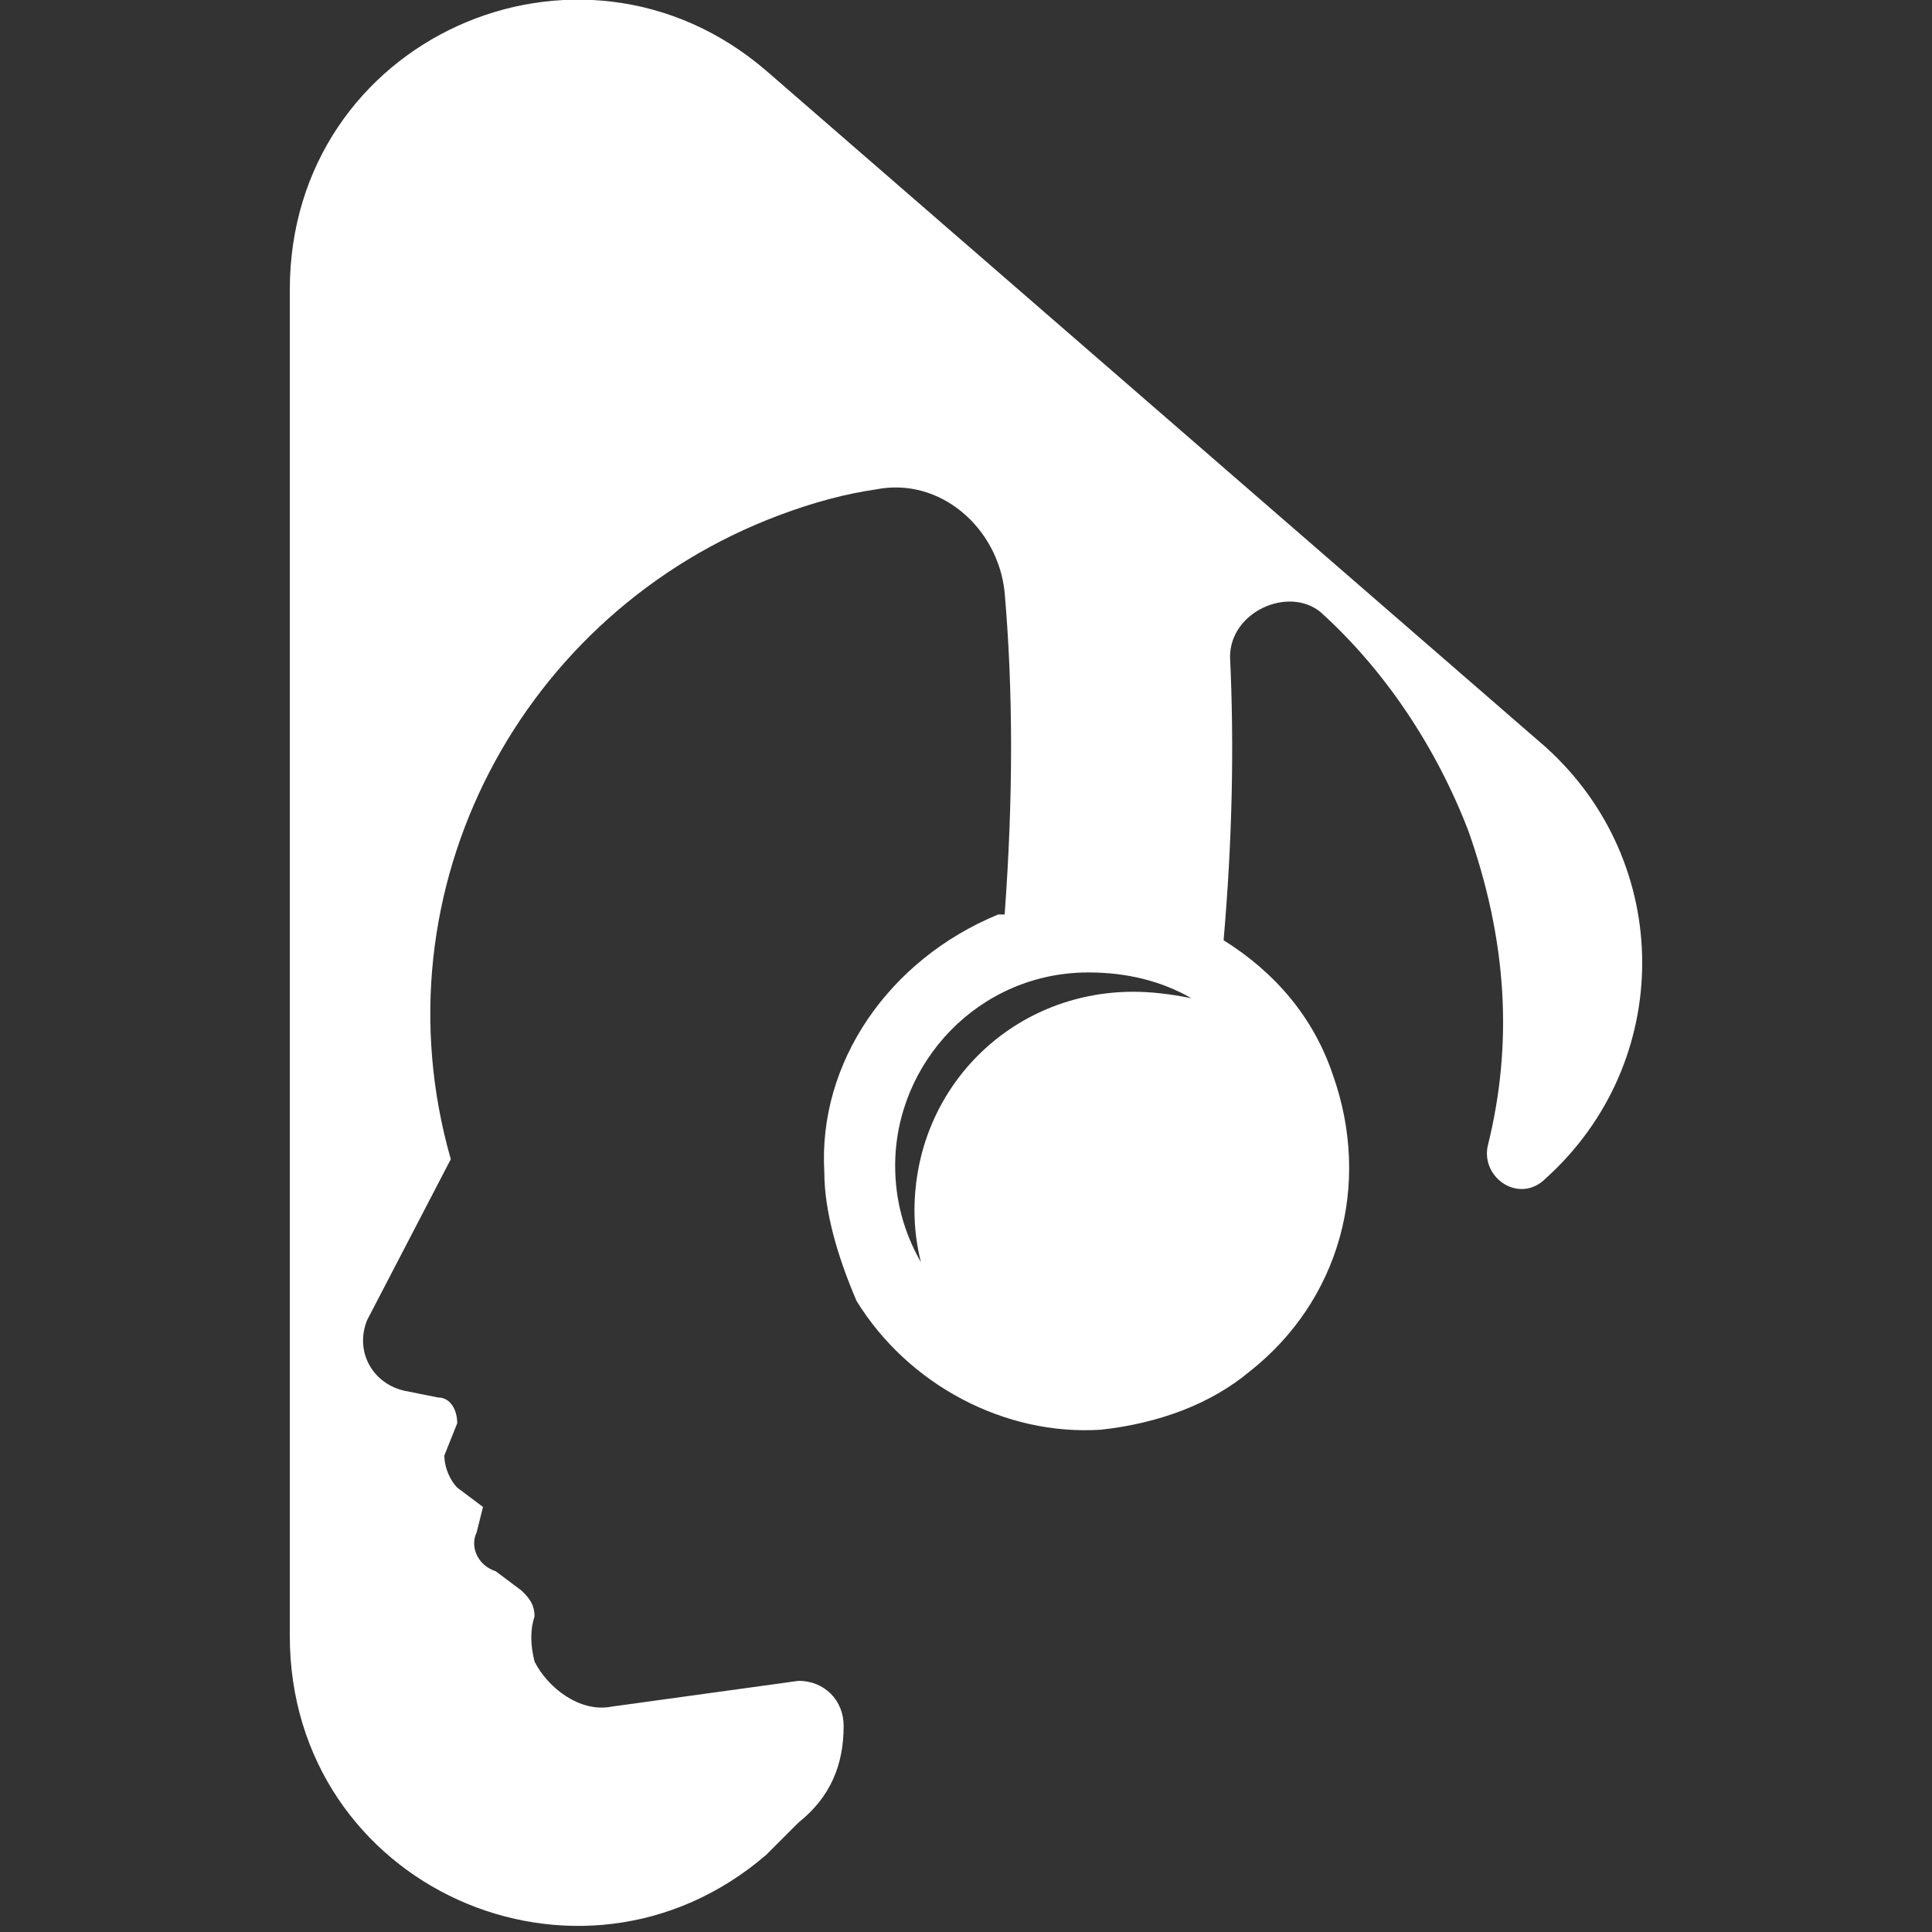 <svg version="1.2" xmlns="http://www.w3.org/2000/svg" viewBox="0 0 30 30" width="30" height="30">
	<rect x="0" y="0" width="30" height="30" fill="#333333" stroke="none"/>
	<title>logo2-svg</title>
	<style>
		.s0 { fill: #ffffff } 
	</style>
	<g id="OBJECTS">
		<path id="&lt;Compound Path&gt;" fill-rule="evenodd" class="s0" d="m24 18.3c-0.4 0.4-1 0-0.9-0.5 0.4-1.6 0.3-3.2-0.3-4.9-0.5-1.3-1.3-2.5-2.3-3.4-0.5-0.4-1.4 0-1.4 0.7q0.1 2.1-0.1 4.4c0.8 0.5 1.4 1.2 1.7 2.1 0.6 1.7 0.1 3.5-1.3 4.6-0.6 0.5-1.4 0.8-2.3 0.9-1.5 0.1-3-0.7-3.8-2-0.3-0.7-0.5-1.4-0.5-2-0.1-1.7 1-3.3 2.7-4q0 0 0.1 0 0.2-2.7 0-5c-0.1-1-1-1.8-2-1.6q-0.7 0.1-1.5 0.4c-4 1.5-6.3 5.8-5.1 10l-1.3 2.5c-0.2 0.5 0.1 1 0.6 1.1l0.5 0.1c0.2 0 0.3 0.2 0.3 0.4l-0.2 0.5c0 0.2 0.1 0.4 0.2 0.5l0.4 0.3-0.1 0.4c-0.1 0.2 0 0.5 0.3 0.6l0.4 0.3c0.1 0.1 0.2 0.2 0.2 0.4q-0.1 0.3 0 0.7c0.2 0.4 0.7 0.8 1.2 0.7l2.9-0.4c0.4 0 0.7 0.3 0.7 0.7 0 0.6-0.2 1.1-0.7 1.5l-0.5 0.5c-2.9 2.5-7.4 0.5-7.4-3.4v-20.9c0-3.9 4.5-5.9 7.4-3.4l12.1 10.5c2 1.8 2 4.9 0 6.7zm-5.5-2.8q-0.7-0.4-1.6-0.4c-1.7 0-3 1.4-3 3q0 0.8 0.4 1.5-0.1-0.4-0.1-0.8c0-1.9 1.5-3.4 3.4-3.4q0.4 0 0.9 0.1z"/>
	</g>
</svg>